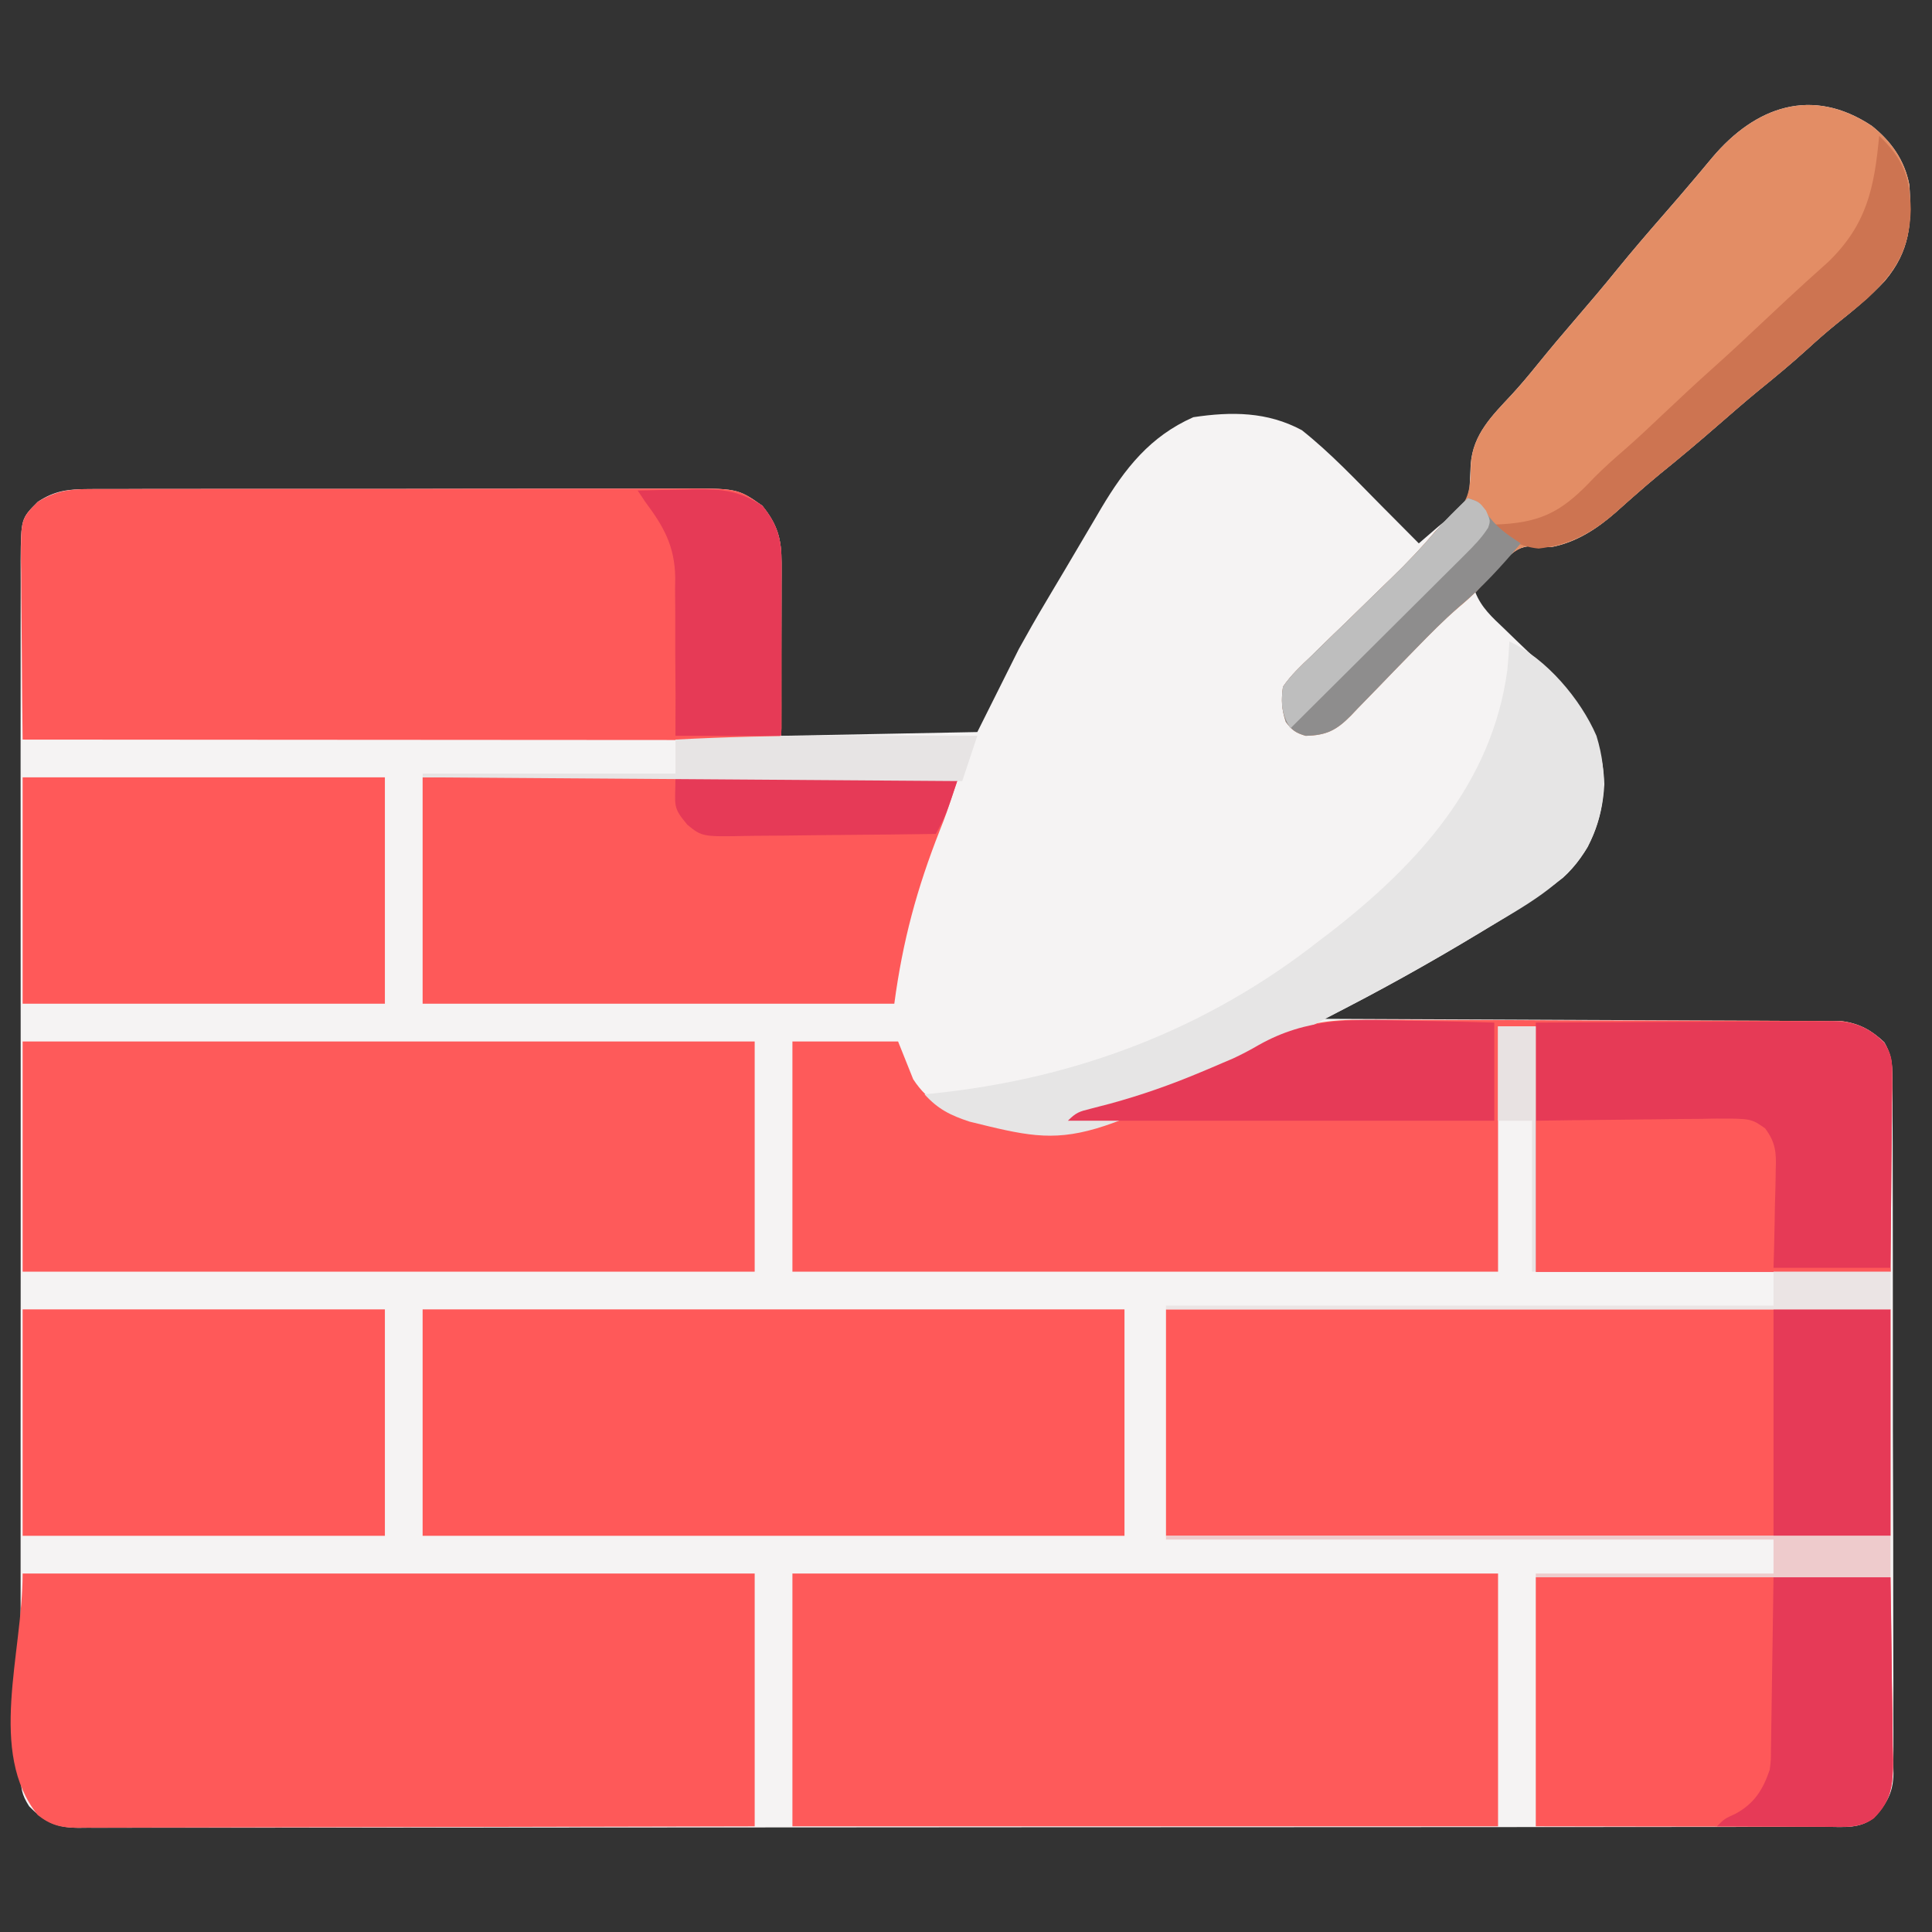 <svg xmlns="http://www.w3.org/2000/svg" width="512" height="512"><rect width="100%" height="100%" fill="#333333" stroke="none"/><path d="M0 0 C5.137 4.086 8.712 9.093 9.957 15.645 C10.662 25.892 10.137 33.129 3.457 41.082 C-0.463 45.267 -4.767 48.835 -9.254 52.395 C-11.94 54.562 -14.496 56.816 -17.043 59.145 C-21.24 62.966 -25.58 66.559 -29.992 70.129 C-33.564 73.074 -37.055 76.102 -40.543 79.145 C-45.693 83.635 -50.902 88.028 -56.223 92.316 C-58.368 94.087 -60.466 95.882 -62.551 97.723 C-63.161 98.258 -63.771 98.794 -64.4 99.345 C-65.58 100.385 -66.755 101.431 -67.922 102.485 C-72.897 106.852 -78.443 110.412 -85.043 111.645 C-86.311 111.541 -87.58 111.438 -88.887 111.332 C-92.344 111.287 -93.905 111.932 -96.449 114.27 C-97.502 115.375 -98.533 116.5 -99.543 117.645 C-100.079 118.217 -100.615 118.789 -101.168 119.379 C-102.479 120.783 -103.764 122.212 -105.043 123.645 C-103.457 127.638 -100.65 130.194 -97.59 133.082 C-96.484 134.153 -95.378 135.225 -94.273 136.297 C-92.545 137.964 -90.812 139.627 -89.067 141.278 C-79.037 150.797 -71.33 159.94 -70.879 174.477 C-71.374 184.032 -74.672 192.795 -81.882 199.305 C-88.317 204.305 -95.126 208.577 -102.105 212.77 C-102.709 213.134 -103.312 213.499 -103.933 213.875 C-117.344 221.979 -131.017 229.652 -145.043 236.645 C-143.969 236.648 -143.969 236.648 -142.873 236.652 C-125.446 236.711 -108.019 236.786 -90.593 236.88 C-82.165 236.925 -73.738 236.965 -65.31 236.991 C-57.964 237.014 -50.618 237.047 -43.272 237.093 C-39.383 237.117 -35.494 237.136 -31.605 237.142 C-27.942 237.148 -24.28 237.168 -20.618 237.199 C-18.637 237.212 -16.655 237.21 -14.674 237.208 C-12.895 237.227 -12.895 237.227 -11.079 237.246 C-10.053 237.25 -9.026 237.255 -7.968 237.26 C-3.258 237.879 -0.155 239.607 3.299 242.83 C5.442 246.468 5.52 249.574 5.478 253.678 C5.486 254.481 5.494 255.285 5.502 256.113 C5.522 258.804 5.514 261.494 5.506 264.185 C5.515 266.115 5.525 268.046 5.537 269.976 C5.564 275.218 5.565 280.459 5.56 285.701 C5.558 290.077 5.568 294.454 5.577 298.83 C5.6 309.155 5.6 319.48 5.588 329.805 C5.576 340.455 5.601 351.105 5.644 361.755 C5.679 370.9 5.691 380.045 5.684 389.19 C5.681 394.651 5.686 400.112 5.714 405.574 C5.739 410.71 5.735 415.846 5.709 420.983 C5.704 422.867 5.71 424.751 5.726 426.634 C5.747 429.21 5.731 431.782 5.705 434.358 C5.72 435.1 5.735 435.843 5.75 436.608 C5.641 441.896 3.963 444.561 0.536 448.307 C-3.068 451.36 -7.398 450.786 -11.848 450.776 C-12.655 450.778 -13.462 450.78 -14.294 450.782 C-17.022 450.788 -19.751 450.786 -22.479 450.785 C-24.445 450.788 -26.412 450.791 -28.379 450.794 C-33.801 450.802 -39.223 450.804 -44.645 450.805 C-50.485 450.806 -56.326 450.814 -62.167 450.821 C-75.612 450.835 -89.057 450.841 -102.502 450.845 C-109.81 450.848 -117.117 450.852 -124.424 450.856 C-146.486 450.868 -168.548 450.879 -190.61 450.882 C-192.036 450.882 -193.463 450.883 -194.89 450.883 C-196.321 450.883 -197.751 450.883 -199.182 450.883 C-202.051 450.884 -204.921 450.884 -207.791 450.885 C-208.503 450.885 -209.214 450.885 -209.947 450.885 C-233.028 450.889 -256.108 450.905 -279.188 450.928 C-303.581 450.953 -327.973 450.966 -352.366 450.967 C-365.666 450.968 -378.967 450.974 -392.268 450.992 C-403.591 451.008 -414.914 451.013 -426.237 451.005 C-432.018 451.001 -437.798 451.002 -443.579 451.016 C-448.867 451.028 -454.154 451.027 -459.441 451.015 C-461.359 451.013 -463.276 451.016 -465.193 451.025 C-467.791 451.036 -470.389 451.029 -472.987 451.016 C-474.114 451.028 -474.114 451.028 -475.263 451.039 C-481.235 450.979 -484.197 449.523 -488.324 445.323 C-490.34 442.182 -490.544 440.488 -490.546 436.783 C-490.562 435.013 -490.562 435.013 -490.578 433.207 C-490.569 431.914 -490.56 430.622 -490.551 429.29 C-490.556 427.9 -490.562 426.51 -490.57 425.12 C-490.587 421.3 -490.578 417.481 -490.566 413.661 C-490.557 409.542 -490.571 405.422 -490.582 401.303 C-490.6 393.233 -490.596 385.163 -490.584 377.093 C-490.575 370.535 -490.574 363.977 -490.578 357.418 C-490.579 356.486 -490.579 355.553 -490.58 354.592 C-490.581 352.696 -490.583 350.801 -490.584 348.906 C-490.595 331.129 -490.582 313.352 -490.561 295.574 C-490.543 280.318 -490.546 265.061 -490.564 249.804 C-490.586 232.093 -490.594 214.381 -490.582 196.67 C-490.581 194.781 -490.579 192.893 -490.578 191.004 C-490.578 190.075 -490.577 189.146 -490.576 188.189 C-490.573 181.638 -490.579 175.088 -490.588 168.537 C-490.599 160.554 -490.596 152.572 -490.575 144.589 C-490.565 140.515 -490.56 136.442 -490.574 132.368 C-490.586 128.639 -490.579 124.911 -490.558 121.182 C-490.551 119.193 -490.564 117.205 -490.578 115.216 C-490.48 104.084 -490.48 104.084 -486.043 99.645 C-481.55 96.66 -477.948 96.267 -472.618 96.257 C-471.891 96.251 -471.165 96.246 -470.417 96.241 C-467.994 96.226 -465.572 96.233 -463.149 96.24 C-461.407 96.235 -459.666 96.228 -457.924 96.22 C-453.201 96.202 -448.478 96.203 -443.755 96.209 C-439.808 96.212 -435.862 96.206 -431.916 96.2 C-422.604 96.186 -413.292 96.187 -403.98 96.198 C-394.381 96.21 -384.783 96.196 -375.184 96.169 C-366.936 96.147 -358.688 96.14 -350.44 96.146 C-345.516 96.15 -340.593 96.147 -335.67 96.13 C-331.039 96.114 -326.409 96.118 -321.778 96.137 C-320.081 96.141 -318.385 96.138 -316.689 96.127 C-300.627 96.036 -300.627 96.036 -294.043 100.645 C-289.989 105.634 -288.914 109.489 -288.929 115.78 C-288.93 116.815 -288.93 117.85 -288.93 118.917 C-288.935 119.997 -288.94 121.078 -288.945 122.191 C-288.946 123.19 -288.947 124.188 -288.948 125.217 C-288.954 128.943 -288.968 132.669 -288.98 136.395 C-289.001 144.727 -289.022 153.06 -289.043 161.645 C-271.883 161.315 -254.723 160.985 -237.043 160.645 C-231.598 149.755 -231.598 149.755 -226.043 138.645 C-223.774 134.555 -221.506 130.524 -219.105 126.52 C-218.523 125.537 -217.941 124.554 -217.342 123.541 C-216.157 121.543 -214.969 119.547 -213.777 117.553 C-212.082 114.71 -210.404 111.856 -208.73 109 C-207.689 107.235 -206.648 105.471 -205.605 103.707 C-205.146 102.921 -204.687 102.135 -204.213 101.326 C-197.925 90.777 -191.272 82.284 -179.793 77.207 C-169.685 75.691 -160.186 75.725 -151.043 80.645 C-143.451 86.661 -136.726 93.837 -129.918 100.707 C-128.952 101.678 -127.986 102.649 -127.02 103.619 C-124.692 105.959 -122.366 108.3 -120.043 110.645 C-119.577 110.242 -119.111 109.839 -118.63 109.424 C-118.011 108.891 -117.392 108.358 -116.754 107.809 C-116.143 107.282 -115.533 106.756 -114.904 106.213 C-113.695 105.194 -112.466 104.197 -111.216 103.227 C-108.378 101.013 -107.182 99.493 -106.59 95.879 C-106.474 93.786 -106.373 91.692 -106.285 89.598 C-105.639 81.721 -100.654 76.827 -95.457 71.266 C-93.107 68.714 -90.91 66.093 -88.73 63.395 C-85.239 59.08 -81.667 54.847 -78.043 50.645 C-74.507 46.542 -71.014 42.417 -67.605 38.207 C-63.528 33.187 -59.316 28.295 -55.064 23.422 C-52.28 20.231 -49.513 17.028 -46.789 13.785 C-46.264 13.163 -45.739 12.541 -45.198 11.9 C-44.216 10.733 -43.237 9.562 -42.264 8.387 C-30.86 -5.114 -15.846 -10.513 0 0 Z " fill="#F5F3F3" transform="translate(496.043,33.355)"></path><path d="M0 0 C1.411 -0.003 2.822 -0.009 4.233 -0.017 C8.022 -0.032 11.81 -0.009 15.599 0.022 C19.581 0.048 23.564 0.043 27.546 0.042 C34.223 0.044 40.899 0.07 47.575 0.111 C55.284 0.159 62.993 0.174 70.702 0.172 C78.936 0.17 87.17 0.191 95.403 0.218 C97.767 0.225 100.131 0.227 102.495 0.228 C106.21 0.231 109.924 0.25 113.638 0.28 C115.645 0.293 117.653 0.291 119.66 0.289 C120.861 0.302 122.062 0.314 123.3 0.328 C124.339 0.333 125.379 0.338 126.45 0.343 C131.136 0.956 134.408 2.748 137.747 6.048 C139.69 9.198 139.887 10.945 139.855 14.621 C139.854 15.798 139.854 16.975 139.853 18.187 C139.833 19.414 139.812 20.641 139.791 21.905 C139.787 23.04 139.783 24.175 139.779 25.344 C139.758 29.577 139.702 33.809 139.651 38.041 C139.568 47.508 139.486 56.975 139.401 66.729 C108.381 66.729 77.361 66.729 45.401 66.729 C45.401 45.279 45.401 23.829 45.401 1.729 C42.101 1.729 38.801 1.729 35.401 1.729 C35.401 23.179 35.401 44.629 35.401 66.729 C-26.309 66.729 -88.019 66.729 -151.599 66.729 C-151.599 46.599 -151.599 26.469 -151.599 5.729 C-142.359 5.729 -133.119 5.729 -123.599 5.729 C-122.279 9.029 -120.959 12.329 -119.599 15.729 C-115.592 21.912 -110.512 24.24 -103.666 26.315 C-80.402 30.976 -53.028 18.615 -32.506 9.037 C-31.771 8.698 -31.036 8.359 -30.278 8.01 C-28.426 7.124 -26.597 6.189 -24.79 5.216 C-16.32 0.86 -9.442 -0.123 0 0 Z " fill="#FE5A5A" transform="translate(361.599,270.271)"></path><path d="M0 0 C1.09 -0.008 1.09 -0.008 2.201 -0.016 C4.624 -0.031 7.046 -0.024 9.469 -0.016 C11.21 -0.022 12.952 -0.029 14.694 -0.037 C19.417 -0.055 24.14 -0.054 28.863 -0.048 C32.809 -0.045 36.756 -0.051 40.702 -0.057 C50.014 -0.071 59.326 -0.07 68.638 -0.058 C78.236 -0.047 87.835 -0.061 97.434 -0.088 C105.682 -0.11 113.93 -0.117 122.178 -0.111 C127.101 -0.107 132.024 -0.11 136.947 -0.127 C141.578 -0.142 146.209 -0.138 150.84 -0.12 C152.536 -0.116 154.233 -0.119 155.929 -0.13 C171.991 -0.221 171.991 -0.221 178.575 4.388 C182.622 9.368 183.699 13.228 183.704 19.508 C183.707 20.525 183.71 21.543 183.714 22.591 C183.711 24.229 183.711 24.229 183.708 25.899 C183.709 27.023 183.709 28.147 183.71 29.305 C183.711 31.678 183.709 34.051 183.705 36.424 C183.7 40.071 183.705 43.719 183.711 47.366 C183.711 49.669 183.71 51.972 183.708 54.274 C183.71 55.372 183.712 56.47 183.714 57.601 C183.709 59.113 183.709 59.113 183.704 60.656 C183.703 61.548 183.703 62.439 183.702 63.358 C183.575 65.388 183.575 65.388 182.575 66.388 C179.995 66.485 177.442 66.518 174.862 66.508 C174.044 66.509 173.227 66.51 172.384 66.511 C169.623 66.512 166.863 66.507 164.102 66.501 C162.131 66.501 160.161 66.501 158.19 66.502 C152.823 66.502 147.455 66.496 142.088 66.489 C136.485 66.483 130.882 66.482 125.279 66.481 C114.662 66.478 104.044 66.47 93.426 66.46 C81.342 66.449 69.257 66.443 57.173 66.438 C32.307 66.428 7.441 66.41 -17.425 66.388 C-17.518 59.06 -17.589 51.732 -17.633 44.403 C-17.653 41 -17.682 37.597 -17.727 34.193 C-17.779 30.276 -17.798 26.36 -17.816 22.442 C-17.837 21.227 -17.857 20.011 -17.878 18.758 C-17.881 7.884 -17.881 7.884 -13.425 3.388 C-8.808 0.593 -5.364 0.01 0 0 Z " fill="#FE5959" transform="translate(23.425,129.612)"></path><path d="M0 0 C64.02 0 128.04 0 194 0 C194 22.11 194 44.22 194 67 C169.965 67.068 145.931 67.123 121.896 67.155 C110.737 67.171 99.577 67.192 88.418 67.226 C78.692 67.256 68.967 67.276 59.242 67.282 C54.091 67.286 48.94 67.295 43.79 67.317 C38.943 67.338 34.097 67.344 29.25 67.339 C27.47 67.34 25.69 67.346 23.91 67.358 C21.482 67.373 19.053 67.369 16.625 67.361 C15.919 67.37 15.214 67.378 14.487 67.387 C10.125 67.347 7.437 66.706 4 64 C-9.353 47.309 0 21.375 0 0 Z " fill="#FE5959" transform="translate(6,417)"></path><path d="M0 0 C61.71 0 123.42 0 187 0 C187 22.11 187 44.22 187 67 C125.29 67 63.58 67 0 67 C0 44.89 0 22.78 0 0 Z " fill="#FE5A5A" transform="translate(210,417)"></path><path d="M0 0 C64.02 0 128.04 0 194 0 C194 20.13 194 40.26 194 61 C129.98 61 65.96 61 0 61 C0 40.87 0 20.74 0 0 Z " fill="#FE5A5A" transform="translate(6,276)"></path><path d="M0 0 C63.36 0 126.72 0 192 0 C192 19.8 192 39.6 192 60 C128.64 60 65.28 60 0 60 C0 40.2 0 20.4 0 0 Z " fill="#FF5959" transform="translate(309,347)"></path><path d="M0 0 C61.38 0 122.76 0 186 0 C186 19.8 186 39.6 186 60 C124.62 60 63.24 60 0 60 C0 40.2 0 20.4 0 0 Z " fill="#FF5959" transform="translate(112,347)"></path><path d="M0 0 C46.86 0 93.72 0 142 0 C138.644 10.067 138.644 10.067 137.098 13.945 C131.011 29.415 127.235 43.236 125 60 C83.75 60 42.5 60 0 60 C0 40.2 0 20.4 0 0 Z " fill="#FE5959" transform="translate(112,206)"></path><path d="M0 0 C5.137 4.086 8.712 9.093 9.957 15.645 C10.662 25.892 10.137 33.129 3.457 41.082 C-0.463 45.267 -4.767 48.835 -9.254 52.395 C-11.94 54.562 -14.496 56.816 -17.043 59.145 C-21.24 62.966 -25.58 66.559 -29.992 70.129 C-33.564 73.074 -37.055 76.102 -40.543 79.145 C-45.693 83.635 -50.902 88.028 -56.223 92.316 C-58.368 94.087 -60.466 95.882 -62.551 97.723 C-63.161 98.258 -63.771 98.794 -64.4 99.345 C-65.58 100.385 -66.755 101.431 -67.922 102.485 C-72.897 106.852 -78.443 110.413 -85.043 111.645 C-86.311 111.54 -87.58 111.436 -88.887 111.328 C-92.322 111.289 -93.871 111.904 -96.387 114.242 C-97.46 115.377 -98.512 116.533 -99.543 117.707 C-100.592 118.846 -101.644 119.983 -102.699 121.117 C-103.516 122.003 -103.516 122.003 -104.35 122.906 C-106.006 124.606 -107.724 126.122 -109.539 127.648 C-113.564 131.098 -117.233 134.838 -120.922 138.637 C-121.542 139.272 -122.162 139.907 -122.801 140.562 C-125.398 143.221 -127.993 145.88 -130.564 148.563 C-132.461 150.539 -134.377 152.495 -136.297 154.449 C-136.87 155.056 -137.443 155.664 -138.034 156.289 C-141.832 160.113 -144.435 161.523 -150.043 161.645 C-152.687 160.858 -153.662 160.158 -155.293 157.957 C-156.415 154.498 -156.526 152.297 -156.043 148.645 C-153.946 145.579 -151.322 143.133 -148.633 140.586 C-147.492 139.464 -147.492 139.464 -146.329 138.319 C-143.895 135.932 -141.439 133.569 -138.98 131.207 C-136.552 128.844 -134.129 126.476 -131.707 124.105 C-130.2 122.634 -128.689 121.168 -127.172 119.708 C-123.111 115.778 -119.293 111.753 -115.659 107.424 C-113.956 105.548 -112.132 103.991 -110.168 102.395 C-106.214 98.563 -106.427 94.85 -106.25 89.562 C-105.693 81.712 -100.618 76.788 -95.457 71.266 C-93.107 68.714 -90.91 66.093 -88.73 63.395 C-85.239 59.08 -81.667 54.847 -78.043 50.645 C-74.507 46.542 -71.014 42.417 -67.605 38.207 C-63.528 33.187 -59.316 28.295 -55.064 23.422 C-52.28 20.231 -49.513 17.028 -46.789 13.785 C-46.002 12.852 -46.002 12.852 -45.198 11.9 C-44.216 10.733 -43.237 9.562 -42.264 8.387 C-30.86 -5.114 -15.846 -10.513 0 0 Z " fill="#E38D65" transform="translate(496.043,33.355)"></path><path d="M0 0 C31.02 0 62.04 0 94 0 C94.124 9.426 94.248 18.851 94.375 28.562 C94.457 33.009 94.457 33.009 94.541 37.545 C94.558 39.906 94.573 42.268 94.586 44.629 C94.617 45.845 94.647 47.062 94.679 48.315 C94.683 54.909 94.358 59.063 89.585 63.841 C85.733 66.658 81.395 66.134 76.857 66.114 C75.612 66.114 75.612 66.114 74.343 66.114 C71.6 66.113 68.857 66.105 66.113 66.098 C64.212 66.096 62.31 66.094 60.409 66.093 C55.403 66.09 50.397 66.08 45.391 66.069 C39.386 66.057 33.38 66.052 27.375 66.046 C18.25 66.037 9.125 66.017 0 66 C0 44.22 0 22.44 0 0 Z " fill="#FE5859" transform="translate(407,418)"></path><path d="M0 0 C20.723 -0.12 20.723 -0.12 29.566 -0.146 C35.597 -0.164 41.628 -0.186 47.659 -0.226 C52.522 -0.259 57.384 -0.277 62.247 -0.285 C64.101 -0.29 65.955 -0.301 67.809 -0.317 C70.409 -0.339 73.008 -0.342 75.608 -0.341 C76.372 -0.351 77.136 -0.362 77.923 -0.373 C84.082 -0.338 87.959 0.983 92.347 5.319 C94.289 8.469 94.486 10.216 94.454 13.892 C94.454 15.069 94.453 16.246 94.453 17.458 C94.422 19.298 94.422 19.298 94.391 21.176 C94.387 22.311 94.383 23.446 94.378 24.616 C94.358 28.848 94.302 33.08 94.25 37.312 C94.168 46.779 94.085 56.246 94 66 C62.98 66 31.96 66 0 66 C0 44.22 0 22.44 0 0 Z " fill="#E63A56" transform="translate(407,271)"></path><path d="M0 0 C31.68 0 63.36 0 96 0 C96 19.8 96 39.6 96 60 C64.32 60 32.64 60 0 60 C0 40.2 0 20.4 0 0 Z " fill="#FF5959" transform="translate(6,347)"></path><path d="M0 0 C31.68 0 63.36 0 96 0 C96 19.8 96 39.6 96 60 C64.32 60 32.64 60 0 60 C0 40.2 0 20.4 0 0 Z " fill="#FF5959" transform="translate(6,206)"></path><path d="M0 0 C9.767 4.471 18.908 15.322 23.078 25 C26.216 35.212 25.564 44.895 20.777 54.438 C14.63 64.575 3.842 70.178 -6.062 76.125 C-6.67 76.492 -7.277 76.858 -7.902 77.236 C-20.049 84.567 -32.423 91.433 -45 98 C-45.72 98.379 -46.44 98.758 -47.181 99.149 C-114.292 134.362 -114.292 134.362 -143.094 127.234 C-148.127 125.565 -151.392 123.966 -155 120 C-154.388 119.941 -153.776 119.881 -153.146 119.82 C-114.981 115.961 -80.197 102.838 -50 79 C-49.169 78.374 -48.337 77.747 -47.48 77.102 C-24.175 58.987 -4.589 37.559 -0.531 7.531 C-0.298 5.019 -0.107 2.52 0 0 Z " fill="#E6E5E5" transform="translate(400,170)"></path><path d="M0 0 C7.322 -0.105 14.642 -0.205 21.965 -0.259 C25.375 -0.285 28.784 -0.32 32.194 -0.377 C36.111 -0.442 40.028 -0.466 43.945 -0.488 C45.161 -0.514 46.377 -0.54 47.63 -0.566 C57.078 -0.57 57.078 -0.57 60.779 2.035 C63.544 5.727 63.777 8.487 63.586 12.926 C63.577 13.673 63.569 14.421 63.56 15.191 C63.527 17.566 63.452 19.938 63.375 22.312 C63.345 23.928 63.318 25.543 63.293 27.158 C63.232 31.108 63.115 35.05 63 39 C73.23 39 83.46 39 94 39 C94 39.33 94 39.66 94 40 C62.98 40 31.96 40 0 40 C0 26.8 0 13.6 0 0 Z " fill="#FE5959" transform="translate(407,297)"></path><path d="M0 0 C10.23 0 20.46 0 31 0 C31.126 7.436 31.246 14.868 31.311 22.304 C31.342 25.767 31.384 29.229 31.453 32.692 C31.531 36.671 31.559 40.649 31.586 44.629 C31.617 45.861 31.648 47.094 31.68 48.364 C31.682 54.939 31.343 59.077 26.585 63.841 C22.673 66.702 18.221 66.128 13.613 66.098 C12.796 66.096 11.979 66.095 11.137 66.093 C8.529 66.088 5.921 66.075 3.312 66.062 C1.544 66.057 -0.225 66.053 -1.994 66.049 C-6.329 66.038 -10.665 66.021 -15 66 C-13 64 -13 64 -10.125 62.688 C-5.073 59.959 -2.821 56.329 -1 51 C-0.679 48.439 -0.679 48.439 -0.681 45.751 C-0.661 44.73 -0.641 43.709 -0.621 42.658 C-0.604 41.023 -0.604 41.023 -0.586 39.355 C-0.567 38.231 -0.547 37.106 -0.527 35.947 C-0.468 32.36 -0.421 28.774 -0.375 25.188 C-0.337 22.753 -0.298 20.319 -0.258 17.885 C-0.16 11.923 -0.081 5.962 0 0 Z " fill="#E63A57" transform="translate(470,418)"></path><path d="M0 0 C2.283 0.04 4.566 0.077 6.85 0.109 C12.382 0.19 17.905 0.346 23.438 0.5 C23.438 9.08 23.438 17.66 23.438 26.5 C-13.852 26.5 -51.142 26.5 -89.562 26.5 C-87.388 24.325 -86.516 24.061 -83.617 23.344 C-82.8 23.131 -81.982 22.919 -81.14 22.7 C-80.248 22.469 -79.356 22.238 -78.438 22 C-70.148 19.741 -62.232 16.955 -54.312 13.625 C-53.393 13.239 -52.474 12.853 -51.527 12.455 C-50.605 12.06 -49.684 11.665 -48.734 11.258 C-47.271 10.635 -47.271 10.635 -45.777 9.999 C-43.39 8.886 -41.207 7.737 -38.944 6.415 C-26.204 -0.748 -14.33 -0.443 0 0 Z " fill="#E63A57" transform="translate(372.562,270.5)"></path><path d="M0 0 C10.23 0 20.46 0 31 0 C31 19.8 31 39.6 31 60 C20.77 60 10.54 60 0 60 C0 40.2 0 20.4 0 0 Z " fill="#E63A57" transform="translate(470,347)"></path><path d="M0 0 C4 -0.117 7.999 -0.188 12 -0.25 C13.125 -0.284 14.251 -0.317 15.41 -0.352 C22.456 -0.434 27.047 0.129 33 4 C37.054 8.99 38.129 12.844 38.114 19.136 C38.113 20.156 38.113 21.177 38.113 22.229 C38.108 23.324 38.103 24.419 38.098 25.547 C38.096 26.673 38.095 27.8 38.093 28.96 C38.088 32.557 38.075 36.153 38.062 39.75 C38.057 42.189 38.053 44.628 38.049 47.066 C38.039 53.044 38.019 59.022 38 65 C28.76 65 19.52 65 10 65 C10.009 61.446 10.018 57.892 10.027 54.23 C10.012 50.758 9.985 47.287 9.957 43.815 C9.944 41.416 9.943 39.018 9.955 36.619 C9.97 33.155 9.94 29.694 9.902 26.23 C9.917 25.172 9.931 24.113 9.946 23.022 C9.786 14.673 6.937 9.61 2 3 C1.34 2.01 0.68 1.02 0 0 Z " fill="#E63A56" transform="translate(169,130)"></path><path d="M0 0 C6.321 6.042 8.146 10.898 8.375 19.5 C8.059 30.05 4.554 35.708 -3 43 C-5.689 45.316 -8.431 47.544 -11.211 49.75 C-13.897 51.917 -16.453 54.172 -19 56.5 C-23.197 60.322 -27.537 63.915 -31.949 67.484 C-35.521 70.429 -39.012 73.457 -42.5 76.5 C-47.65 80.991 -52.859 85.383 -58.18 89.672 C-60.325 91.443 -62.423 93.238 -64.508 95.078 C-65.118 95.614 -65.728 96.149 -66.357 96.701 C-67.537 97.74 -68.712 98.786 -69.879 99.84 C-75.917 105.141 -82.226 108.449 -90.25 109.375 C-95.072 108.893 -98.234 106.983 -102 104 C-102 103.67 -102 103.34 -102 103 C-101.299 102.974 -100.597 102.948 -99.875 102.922 C-88.656 102.251 -83.355 98.877 -75.688 90.73 C-72.939 87.938 -70.059 85.397 -67.097 82.836 C-63.691 79.853 -60.414 76.736 -57.125 73.625 C-52.788 69.539 -48.448 65.465 -44 61.5 C-38.932 56.978 -33.991 52.325 -29.048 47.668 C-25.88 44.688 -22.706 41.718 -19.48 38.801 C-18.942 38.313 -18.404 37.826 -17.849 37.324 C-16.419 36.034 -14.985 34.749 -13.551 33.465 C-3.26 23.521 -1.282 13.748 0 0 Z " fill="#CD7451" transform="translate(498,36)"></path><path d="M0 0 C3 1 3 1 4.75 3.75 C7.449 7.648 10.059 9.423 14 12 C8.946 18.04 3.739 23.736 -2.316 28.789 C-6.383 32.326 -10.127 36.13 -13.879 39.992 C-14.499 40.627 -15.119 41.262 -15.758 41.916 C-18.354 44.576 -20.95 47.236 -23.521 49.919 C-25.418 51.895 -27.334 53.851 -29.254 55.805 C-29.827 56.412 -30.4 57.019 -30.991 57.645 C-34.789 61.468 -37.392 62.879 -43 63 C-45.644 62.214 -46.619 61.514 -48.25 59.312 C-49.372 55.853 -49.483 53.652 -49 50 C-46.903 46.934 -44.279 44.488 -41.59 41.941 C-40.83 41.193 -40.069 40.445 -39.286 39.675 C-36.852 37.287 -34.396 34.924 -31.938 32.562 C-29.509 30.199 -27.086 27.831 -24.664 25.461 C-23.157 23.99 -21.646 22.524 -20.129 21.063 C-16.03 17.097 -12.162 13.024 -8.454 8.688 C-6.742 6.701 -4.936 4.835 -3.062 3 C-2.476 2.422 -1.889 1.845 -1.285 1.25 C-0.861 0.838 -0.437 0.425 0 0 Z " fill="#8E8D8D" transform="translate(389,132)"></path><path d="M0 0 C24.75 0 49.5 0 75 0 C71.625 10.125 71.625 10.125 69 15 C61.02 15.116 53.04 15.205 45.059 15.259 C41.353 15.285 37.648 15.32 33.942 15.377 C30.363 15.432 26.784 15.461 23.205 15.474 C21.842 15.484 20.479 15.502 19.117 15.529 C7.101 15.758 7.101 15.758 3.178 12.594 C-0.923 7.71 0 7.709 0 0 Z " fill="#E63A57" transform="translate(179,206)"></path><path d="M0 0 C-1.333 4 -2.667 8 -4 12 C-74.785 11.505 -74.785 11.505 -147 11 C-147 10.67 -147 10.34 -147 10 C-124.89 10 -102.78 10 -80 10 C-80 7.03 -80 4.06 -80 1 C-53.354 -0.442 -26.674 -0.098 0 0 Z " fill="#E7E4E4" transform="translate(259,195)"></path><path d="M0 0 C3 1 3 1 4.812 3.312 C6 6 6 6 5.368 7.86 C3.632 10.575 1.592 12.647 -0.693 14.92 C-1.168 15.396 -1.643 15.871 -2.133 16.361 C-3.698 17.925 -5.271 19.482 -6.844 21.039 C-7.935 22.127 -9.026 23.215 -10.117 24.303 C-12.985 27.164 -15.86 30.019 -18.735 32.873 C-21.662 35.779 -24.583 38.69 -27.504 41.602 C-32.636 46.714 -37.772 51.822 -42.913 56.926 C-44.277 58.282 -45.64 59.64 -47 61 C-49.384 57.276 -49.594 54.352 -49 50 C-46.902 46.935 -44.279 44.489 -41.59 41.941 C-40.83 41.193 -40.069 40.445 -39.286 39.675 C-36.852 37.287 -34.396 34.924 -31.938 32.562 C-29.509 30.199 -27.086 27.831 -24.664 25.461 C-23.157 23.99 -21.646 22.524 -20.129 21.063 C-16.03 17.097 -12.162 13.024 -8.454 8.688 C-6.742 6.701 -4.936 4.835 -3.062 3 C-2.476 2.422 -1.889 1.845 -1.285 1.25 C-0.861 0.838 -0.437 0.425 0 0 Z " fill="#BEBEBE" transform="translate(389,132)"></path><path d="M0 0 C63.36 0 126.72 0 192 0 C192 3.63 192 7.26 192 11 C160.98 11 129.96 11 98 11 C98 10.67 98 10.34 98 10 C118.79 10 139.58 10 161 10 C161 7.03 161 4.06 161 1 C107.87 1 54.74 1 0 1 C0 0.67 0 0.34 0 0 Z " fill="#EECBCC" transform="translate(309,407)"></path><path d="M0 0 C10.23 0 20.46 0 31 0 C31 3.3 31 6.6 31 10 C-32.36 10 -95.72 10 -161 10 C-161 9.67 -161 9.34 -161 9 C-107.87 9 -54.74 9 0 9 C0 6.03 0 3.06 0 0 Z " fill="#EBE4E4" transform="translate(470,337)"></path><path d="M0 0 C3.3 0 6.6 0 10 0 C10 21.45 10 42.9 10 65 C9.67 65 9.34 65 9 65 C9 51.8 9 38.6 9 25 C6.03 25 3.06 25 0 25 C0 16.75 0 8.5 0 0 Z " fill="#E8E2E2" transform="translate(397,272)"></path></svg>